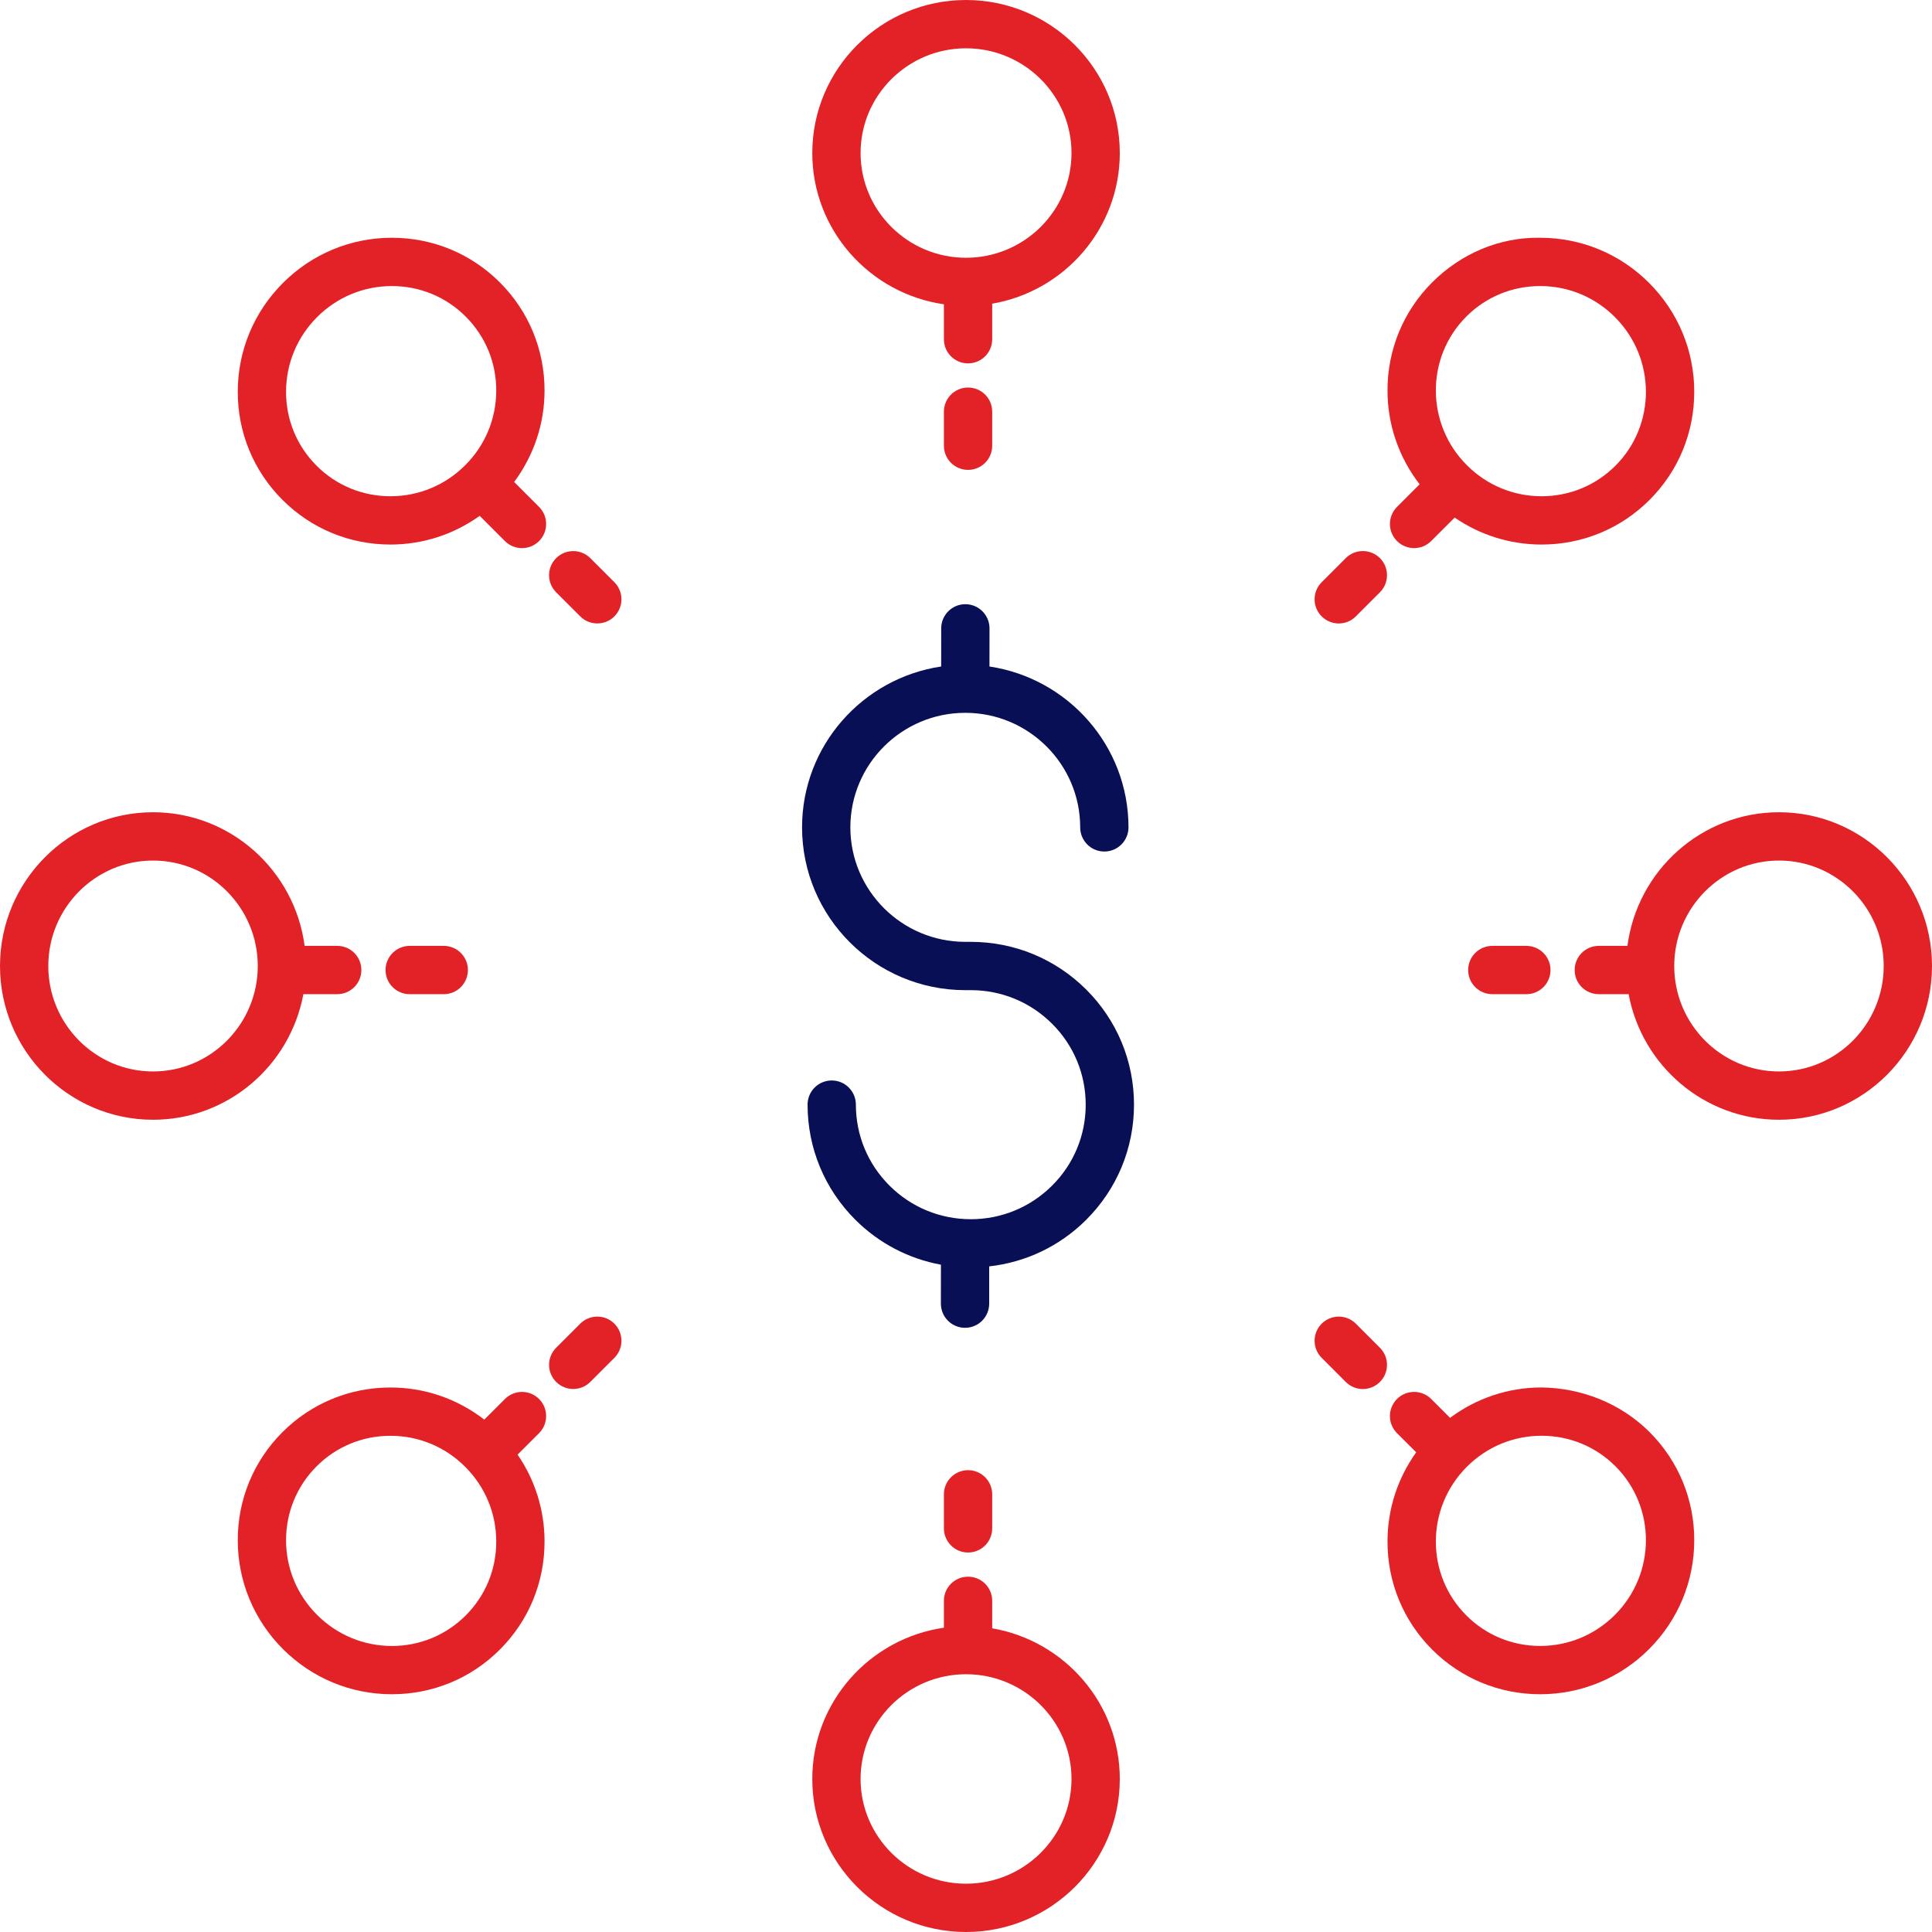 <?xml version="1.0" encoding="UTF-8"?> <svg xmlns="http://www.w3.org/2000/svg" width="48" height="48" viewBox="0 0 48 48" fill="none"><g id="Group"><path id="Vector" d="M42.093 9.725C42.091 8.708 41.692 7.751 40.971 7.029C40.25 6.308 39.293 5.91 38.275 5.907C37.255 5.888 36.3 6.298 35.581 7.017C34.863 7.735 34.469 8.692 34.472 9.71C34.474 10.561 34.757 11.368 35.27 12.032L34.708 12.594C34.474 12.828 34.474 13.208 34.708 13.442C34.826 13.559 34.979 13.618 35.133 13.618C35.286 13.618 35.44 13.559 35.557 13.442L36.141 12.859C36.769 13.291 37.512 13.527 38.29 13.529H38.301C39.316 13.529 40.268 13.135 40.984 12.419C41.702 11.7 42.096 10.744 42.093 9.725ZM40.135 11.57C39.646 12.06 38.995 12.329 38.301 12.329H38.293C37.595 12.327 36.938 12.053 36.443 11.557C35.422 10.536 35.416 8.88 36.43 7.865C36.919 7.376 37.57 7.107 38.264 7.107H38.272C38.97 7.109 39.627 7.382 40.122 7.878C41.144 8.899 41.15 10.556 40.135 11.57V11.57Z" fill="#E22227"></path><path id="Vector_2" d="M40.433 23.5H39.722C39.39 23.5 39.122 23.769 39.122 24.1C39.122 24.432 39.39 24.7 39.722 24.7H40.463C40.792 26.473 42.34 27.82 44.199 27.82C46.294 27.82 48 26.107 48 24C48 21.894 46.294 20.18 44.199 20.18C42.271 20.18 40.678 21.63 40.433 23.5ZM46.8 24C46.8 25.445 45.633 26.62 44.199 26.62C42.764 26.62 41.596 25.445 41.596 24C41.596 22.556 42.764 21.38 44.199 21.38C45.633 21.38 46.8 22.556 46.8 24Z" fill="#E22227"></path><path id="Vector_3" d="M35.581 40.983C36.297 41.699 37.25 42.093 38.264 42.093H38.275C39.293 42.09 40.25 41.691 40.971 40.971C41.692 40.249 42.091 39.292 42.093 38.275C42.096 37.256 41.702 36.299 40.984 35.581C40.266 34.862 39.286 34.481 38.29 34.471C37.463 34.473 36.679 34.741 36.026 35.226L35.557 34.757C35.322 34.523 34.943 34.523 34.708 34.757C34.474 34.992 34.474 35.371 34.708 35.606L35.185 36.082C34.726 36.724 34.474 37.487 34.472 38.289C34.469 39.308 34.863 40.265 35.581 40.983ZM38.293 35.671H38.301C38.995 35.671 39.646 35.94 40.135 36.429C41.15 37.444 41.144 39.1 40.122 40.122C39.627 40.617 38.97 40.891 38.272 40.893H38.264C37.57 40.893 36.919 40.624 36.43 40.134C35.416 39.12 35.422 37.464 36.443 36.442C36.938 35.947 37.595 35.673 38.293 35.671Z" fill="#E22227"></path><path id="Vector_4" d="M5.907 38.275C5.91 39.292 6.309 40.25 7.03 40.971C7.751 41.692 8.708 42.09 9.726 42.093H9.736C10.751 42.093 11.703 41.699 12.419 40.983C13.138 40.265 13.532 39.308 13.529 38.29C13.527 37.511 13.292 36.769 12.859 36.14L13.393 35.606C13.627 35.372 13.627 34.992 13.393 34.758C13.159 34.523 12.779 34.523 12.545 34.758L12.032 35.27C11.369 34.757 10.562 34.474 9.711 34.472H9.7C8.686 34.472 7.734 34.865 7.018 35.581C6.299 36.3 5.904 37.257 5.907 38.275L5.907 38.275ZM7.866 36.43C8.355 35.941 9.006 35.672 9.7 35.672H9.708C10.405 35.673 11.063 35.947 11.558 36.443C12.054 36.938 12.327 37.595 12.329 38.293C12.332 38.99 12.062 39.644 11.571 40.135C11.082 40.624 10.431 40.894 9.736 40.894H9.729C9.031 40.891 8.374 40.617 7.878 40.122C7.383 39.627 7.109 38.97 7.107 38.272C7.106 37.575 7.375 36.921 7.866 36.43H7.866Z" fill="#E22227"></path><path id="Vector_5" d="M3.802 27.82C5.661 27.82 7.209 26.473 7.537 24.7H8.378C8.71 24.7 8.978 24.431 8.978 24.1C8.978 23.768 8.71 23.5 8.378 23.5H7.568C7.323 21.63 5.729 20.18 3.802 20.18C1.706 20.18 0 21.893 0 24C0 26.107 1.706 27.82 3.802 27.82ZM3.802 21.38C5.237 21.38 6.404 22.555 6.404 24C6.404 25.444 5.237 26.62 3.802 26.62C2.367 26.62 1.2 25.444 1.2 24C1.2 22.555 2.367 21.38 3.802 21.38Z" fill="#E22227"></path><path id="Vector_6" d="M12.419 7.017C11.703 6.301 10.751 5.907 9.736 5.907H9.726C8.708 5.91 7.751 6.309 7.03 7.03C6.309 7.751 5.91 8.708 5.907 9.725C5.904 10.744 6.299 11.701 7.018 12.419C7.734 13.135 8.686 13.529 9.7 13.529H9.711C10.514 13.527 11.277 13.275 11.918 12.816L12.545 13.443C12.662 13.56 12.815 13.618 12.969 13.618C13.122 13.618 13.276 13.56 13.393 13.443C13.627 13.208 13.627 12.829 13.393 12.594L12.774 11.975C13.259 11.322 13.527 10.537 13.529 9.711C13.532 8.692 13.138 7.736 12.419 7.017L12.419 7.017ZM9.708 12.329H9.7C9.006 12.329 8.355 12.06 7.866 11.571C7.375 11.08 7.105 10.426 7.107 9.729C7.109 9.031 7.383 8.374 7.878 7.878C8.373 7.383 9.031 7.109 9.729 7.107H9.736C10.431 7.107 11.082 7.377 11.571 7.866C12.062 8.357 12.331 9.011 12.329 9.708C12.327 10.406 12.054 11.063 11.558 11.558C11.063 12.053 10.405 12.328 9.708 12.329H9.708Z" fill="#E22227"></path><path id="Vector_7" d="M23.98 24.6H24.12C24.883 24.601 25.6 24.897 26.139 25.435C26.678 25.972 26.974 26.687 26.974 27.447C26.974 28.206 26.677 28.921 26.138 29.457C25.599 29.994 24.881 30.291 24.119 30.291H24.117C23.355 30.29 22.638 29.994 22.099 29.456C21.56 28.918 21.264 28.204 21.264 27.444C21.264 27.113 20.996 26.844 20.665 26.844H20.664C20.333 26.844 20.064 27.112 20.064 27.443C20.064 28.524 20.485 29.54 21.251 30.305C21.839 30.891 22.576 31.273 23.377 31.421L23.376 32.389C23.376 32.72 23.645 32.989 23.976 32.989H23.976C24.307 32.989 24.576 32.721 24.576 32.389L24.576 31.463C25.485 31.361 26.328 30.962 26.984 30.308C27.751 29.544 28.173 28.528 28.174 27.447C28.174 26.366 27.753 25.35 26.987 24.585C26.221 23.822 25.204 23.401 24.12 23.4H23.98C22.406 23.399 21.126 22.122 21.127 20.554C21.128 18.985 22.408 17.71 23.981 17.71H23.983C25.557 17.71 26.837 18.987 26.837 20.556C26.837 20.887 27.105 21.156 27.437 21.156C27.768 21.156 28.037 20.888 28.037 20.556C28.037 18.53 26.535 16.851 24.583 16.559L24.584 15.612C24.584 15.28 24.315 15.012 23.984 15.011C23.653 15.011 23.384 15.28 23.384 15.611L23.383 16.559C21.432 16.849 19.928 18.526 19.927 20.553C19.926 22.784 21.744 24.599 23.98 24.6Z" fill="#090F55"></path><path id="Vector_8" d="M24.051 9.628C23.72 9.628 23.451 9.897 23.451 10.228V11.074C23.451 11.406 23.72 11.674 24.051 11.674C24.383 11.674 24.651 11.406 24.651 11.074V10.228C24.651 9.897 24.383 9.628 24.051 9.628Z" fill="#E22227"></path><path id="Vector_9" d="M24.651 7.545C26.448 7.236 27.821 5.677 27.821 3.802C27.821 1.705 26.107 0 24 0C21.894 0 20.181 1.705 20.181 3.802C20.181 5.712 21.605 7.294 23.451 7.56V8.428C23.451 8.76 23.719 9.028 24.051 9.028C24.382 9.028 24.651 8.76 24.651 8.428L24.651 7.545ZM21.381 3.802C21.381 2.367 22.556 1.2 24 1.2C25.445 1.2 26.621 2.367 26.621 3.802C26.621 5.237 25.445 6.404 24 6.404C22.556 6.404 21.381 5.237 21.381 3.802Z" fill="#E22227"></path><path id="Vector_10" d="M14.416 15.314C14.533 15.431 14.686 15.489 14.84 15.489C14.993 15.489 15.147 15.431 15.264 15.314C15.498 15.079 15.498 14.7 15.264 14.465L14.666 13.867C14.431 13.633 14.052 13.633 13.817 13.867C13.583 14.101 13.583 14.481 13.817 14.715L14.416 15.314Z" fill="#E22227"></path><path id="Vector_11" d="M10.179 24.7H11.025C11.357 24.7 11.625 24.432 11.625 24.1C11.625 23.769 11.357 23.5 11.025 23.5H10.179C9.847 23.5 9.579 23.769 9.579 24.1C9.579 24.432 9.847 24.7 10.179 24.7Z" fill="#E22227"></path><path id="Vector_12" d="M13.817 34.333C13.935 34.45 14.088 34.509 14.242 34.509C14.395 34.509 14.549 34.45 14.666 34.333L15.264 33.735C15.498 33.501 15.498 33.121 15.264 32.886C15.03 32.652 14.65 32.652 14.416 32.886L13.817 33.485C13.583 33.719 13.583 34.099 13.817 34.333Z" fill="#E22227"></path><path id="Vector_13" d="M23.451 40.44C21.605 40.707 20.181 42.288 20.181 44.198C20.181 46.295 21.894 48 24 48C26.107 48 27.821 46.295 27.821 44.198C27.821 42.323 26.448 40.764 24.651 40.455V39.772C24.651 39.441 24.382 39.172 24.051 39.172C23.719 39.172 23.451 39.441 23.451 39.772L23.451 40.44ZM26.621 44.198C26.621 45.633 25.445 46.8 24 46.8C22.556 46.8 21.381 45.633 21.381 44.198C21.381 42.763 22.556 41.596 24 41.596C25.445 41.596 26.621 42.763 26.621 44.198Z" fill="#E22227"></path><path id="Vector_14" d="M24.051 38.572C24.383 38.572 24.651 38.303 24.651 37.972V37.126C24.651 36.795 24.383 36.526 24.051 36.526C23.72 36.526 23.451 36.795 23.451 37.126V37.972C23.451 38.303 23.72 38.572 24.051 38.572Z" fill="#E22227"></path><path id="Vector_15" d="M32.837 33.735L33.435 34.334C33.552 34.451 33.706 34.51 33.859 34.51C34.013 34.51 34.166 34.451 34.284 34.334C34.518 34.1 34.518 33.719 34.284 33.485L33.685 32.886C33.451 32.652 33.071 32.653 32.837 32.886C32.602 33.121 32.602 33.501 32.837 33.735Z" fill="#E22227"></path><path id="Vector_16" d="M37.076 23.5C36.744 23.5 36.476 23.769 36.476 24.1C36.476 24.432 36.744 24.7 37.076 24.7H37.922C38.253 24.7 38.522 24.432 38.522 24.1C38.522 23.769 38.253 23.5 37.922 23.5H37.076Z" fill="#E22227"></path><path id="Vector_17" d="M33.261 15.49C33.415 15.49 33.568 15.431 33.685 15.314L34.284 14.715C34.518 14.481 34.518 14.101 34.284 13.866C34.049 13.633 33.67 13.632 33.435 13.867L32.837 14.465C32.602 14.7 32.602 15.08 32.837 15.314C32.954 15.431 33.108 15.49 33.261 15.49Z" fill="#E22227"></path></g></svg> 